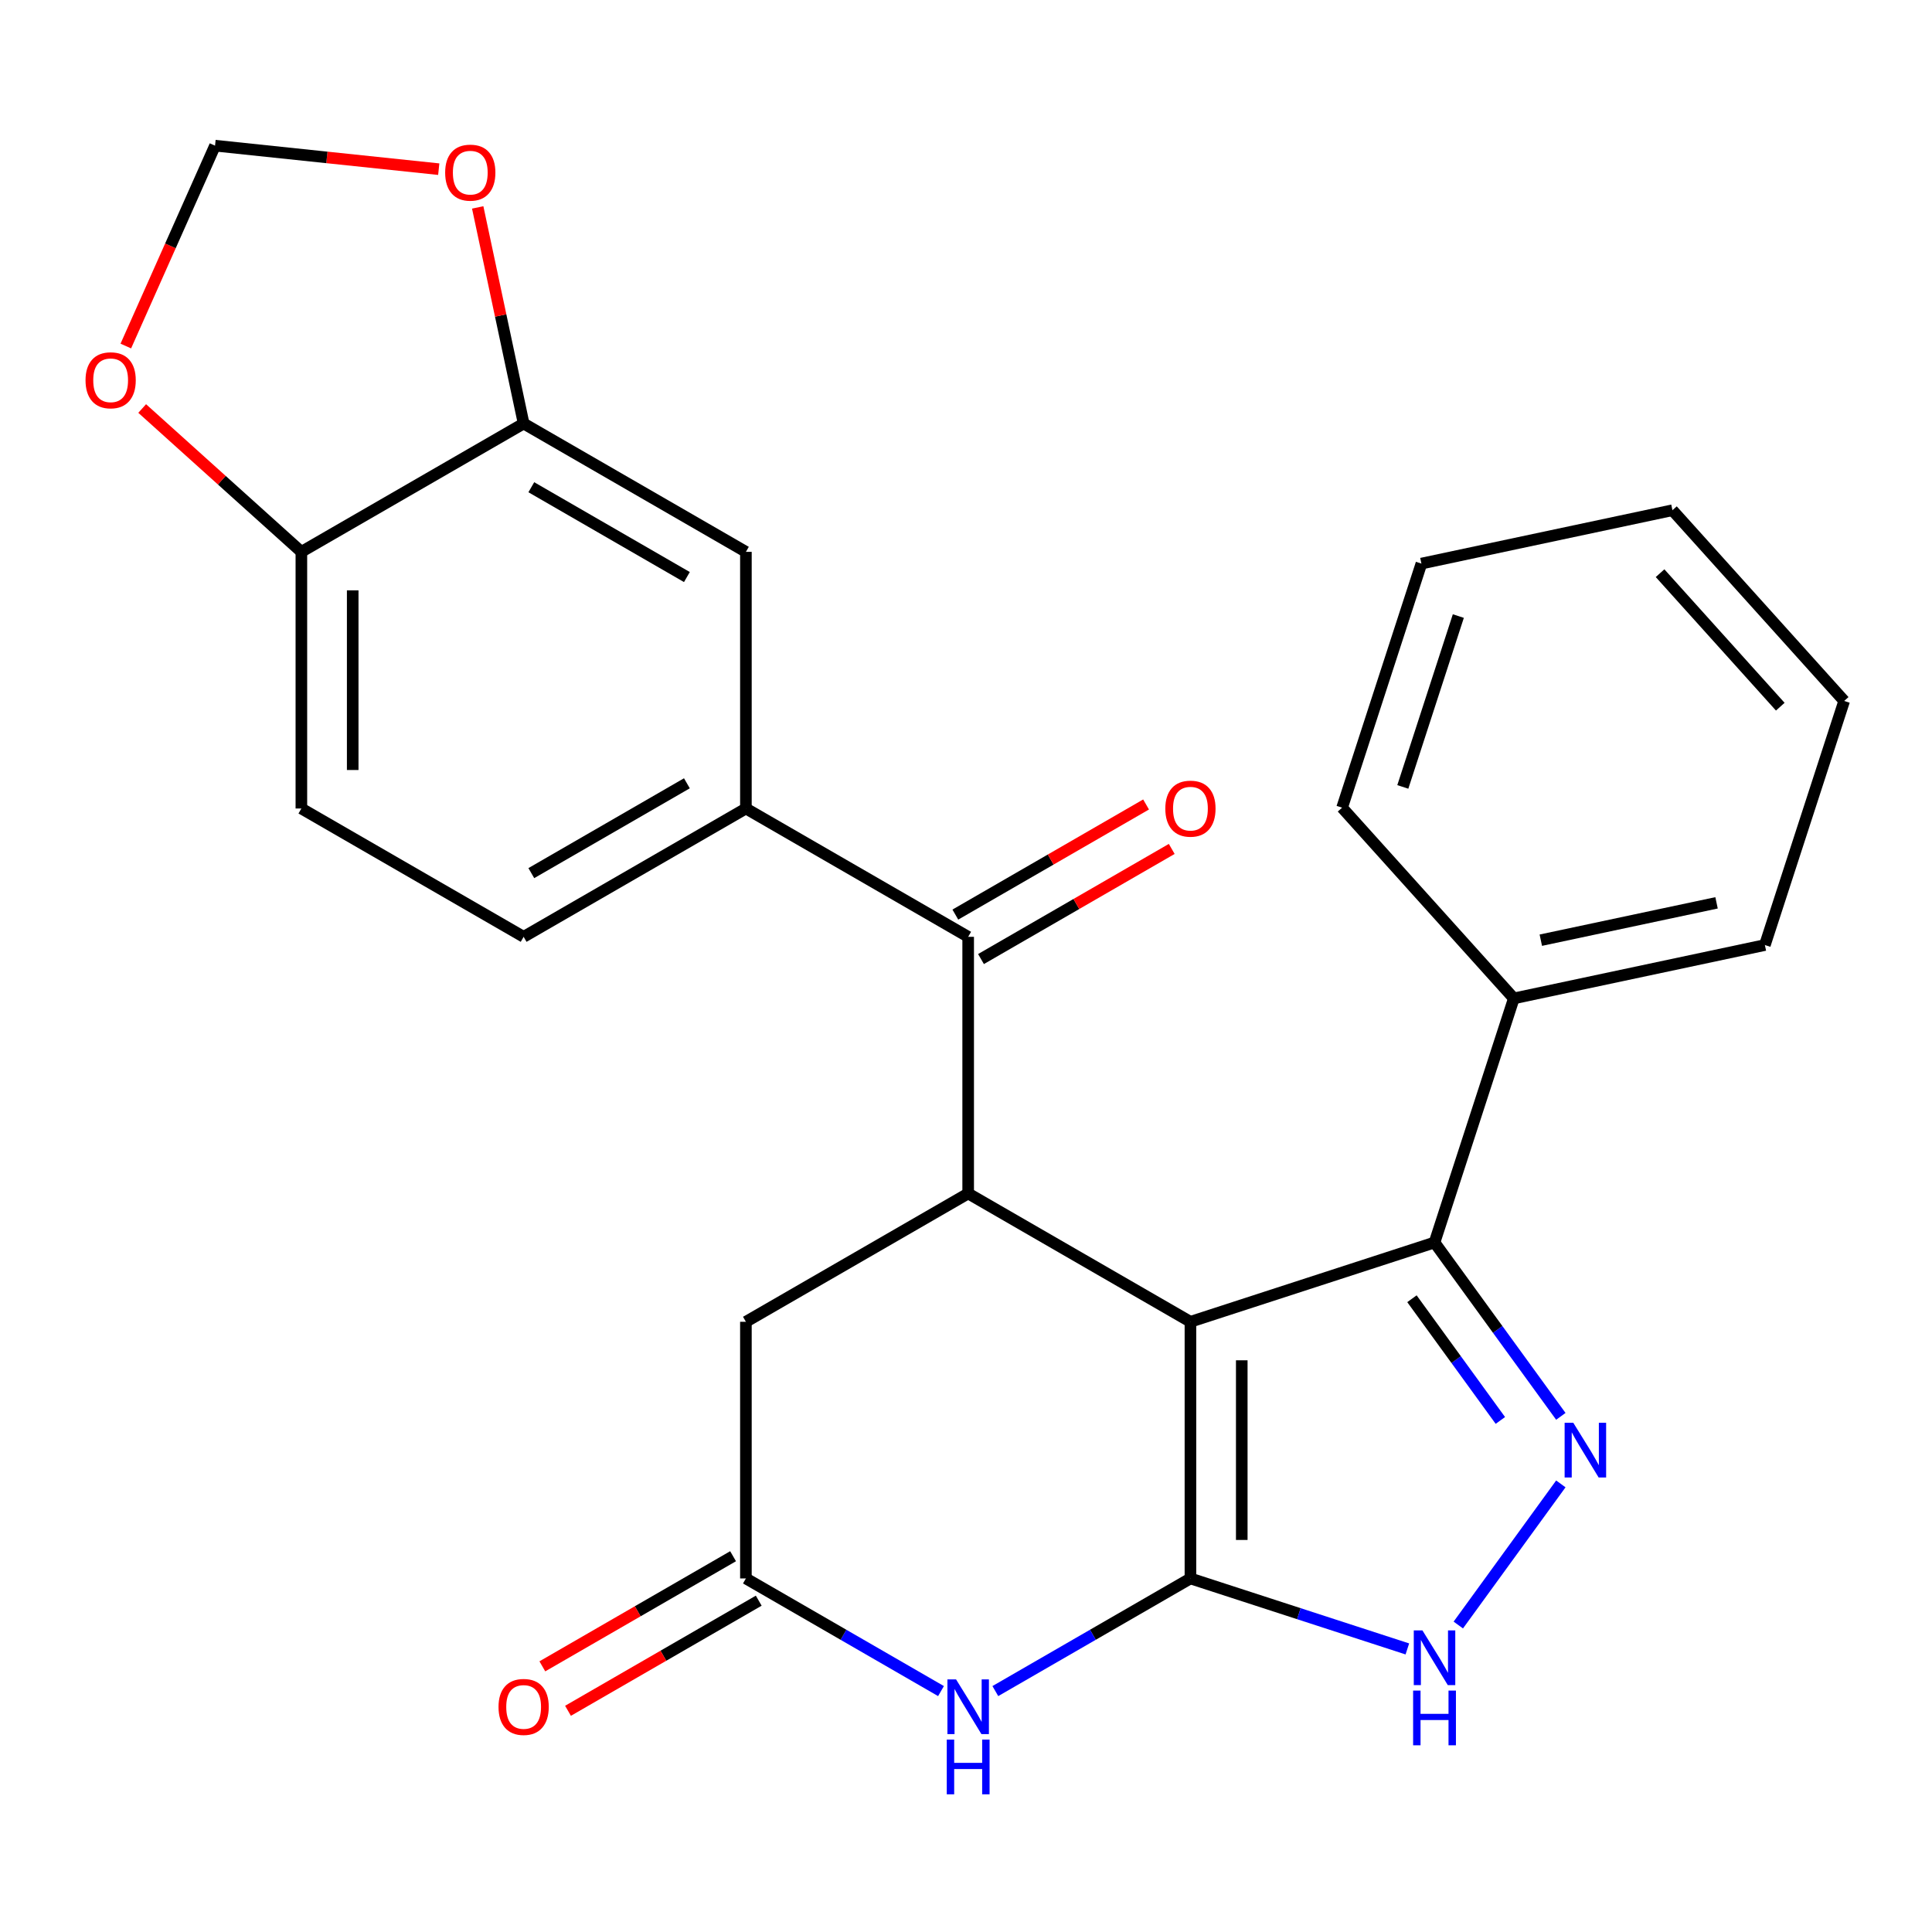 <?xml version='1.0' encoding='iso-8859-1'?>
<svg version='1.1' baseProfile='full'
              xmlns='http://www.w3.org/2000/svg'
                      xmlns:rdkit='http://www.rdkit.org/xml'
                      xmlns:xlink='http://www.w3.org/1999/xlink'
                  xml:space='preserve'
width='1000px' height='1000px' viewBox='0 0 1000 1000'>
<!-- END OF HEADER -->
<rect style='opacity:1.0;fill:#FFFFFF;stroke:none' width='1000' height='1000' x='0' y='0'> </rect>
<path class='bond-0' d='M 616.167,684.16 L 616.167,817.002' style='fill:none;fill-rule:evenodd;stroke:#000000;stroke-width:6px;stroke-linecap:butt;stroke-linejoin:miter;stroke-opacity:1' />
<path class='bond-0' d='M 642.735,704.087 L 642.735,797.076' style='fill:none;fill-rule:evenodd;stroke:#000000;stroke-width:6px;stroke-linecap:butt;stroke-linejoin:miter;stroke-opacity:1' />
<path class='bond-2' d='M 616.167,684.16 L 501.123,617.74' style='fill:none;fill-rule:evenodd;stroke:#000000;stroke-width:6px;stroke-linecap:butt;stroke-linejoin:miter;stroke-opacity:1' />
<path class='bond-3' d='M 616.167,684.16 L 742.507,643.11' style='fill:none;fill-rule:evenodd;stroke:#000000;stroke-width:6px;stroke-linecap:butt;stroke-linejoin:miter;stroke-opacity:1' />
<path class='bond-4' d='M 616.167,817.002 L 565.675,846.153' style='fill:none;fill-rule:evenodd;stroke:#000000;stroke-width:6px;stroke-linecap:butt;stroke-linejoin:miter;stroke-opacity:1' />
<path class='bond-4' d='M 565.675,846.153 L 515.184,875.304' style='fill:none;fill-rule:evenodd;stroke:#0000FF;stroke-width:6px;stroke-linecap:butt;stroke-linejoin:miter;stroke-opacity:1' />
<path class='bond-5' d='M 616.167,817.002 L 672.306,835.243' style='fill:none;fill-rule:evenodd;stroke:#000000;stroke-width:6px;stroke-linecap:butt;stroke-linejoin:miter;stroke-opacity:1' />
<path class='bond-5' d='M 672.306,835.243 L 728.446,853.483' style='fill:none;fill-rule:evenodd;stroke:#0000FF;stroke-width:6px;stroke-linecap:butt;stroke-linejoin:miter;stroke-opacity:1' />
<path class='bond-1' d='M 807.888,733.1 L 775.197,688.105' style='fill:none;fill-rule:evenodd;stroke:#0000FF;stroke-width:6px;stroke-linecap:butt;stroke-linejoin:miter;stroke-opacity:1' />
<path class='bond-1' d='M 775.197,688.105 L 742.507,643.11' style='fill:none;fill-rule:evenodd;stroke:#000000;stroke-width:6px;stroke-linecap:butt;stroke-linejoin:miter;stroke-opacity:1' />
<path class='bond-1' d='M 776.587,735.218 L 753.703,703.722' style='fill:none;fill-rule:evenodd;stroke:#0000FF;stroke-width:6px;stroke-linecap:butt;stroke-linejoin:miter;stroke-opacity:1' />
<path class='bond-1' d='M 753.703,703.722 L 730.82,672.225' style='fill:none;fill-rule:evenodd;stroke:#000000;stroke-width:6px;stroke-linecap:butt;stroke-linejoin:miter;stroke-opacity:1' />
<path class='bond-26' d='M 807.888,768.062 L 754.815,841.111' style='fill:none;fill-rule:evenodd;stroke:#0000FF;stroke-width:6px;stroke-linecap:butt;stroke-linejoin:miter;stroke-opacity:1' />
<path class='bond-6' d='M 501.123,617.74 L 501.123,484.898' style='fill:none;fill-rule:evenodd;stroke:#000000;stroke-width:6px;stroke-linecap:butt;stroke-linejoin:miter;stroke-opacity:1' />
<path class='bond-10' d='M 501.123,617.74 L 386.079,684.16' style='fill:none;fill-rule:evenodd;stroke:#000000;stroke-width:6px;stroke-linecap:butt;stroke-linejoin:miter;stroke-opacity:1' />
<path class='bond-16' d='M 742.507,643.11 L 783.557,516.771' style='fill:none;fill-rule:evenodd;stroke:#000000;stroke-width:6px;stroke-linecap:butt;stroke-linejoin:miter;stroke-opacity:1' />
<path class='bond-27' d='M 487.062,875.304 L 436.57,846.153' style='fill:none;fill-rule:evenodd;stroke:#0000FF;stroke-width:6px;stroke-linecap:butt;stroke-linejoin:miter;stroke-opacity:1' />
<path class='bond-27' d='M 436.57,846.153 L 386.079,817.002' style='fill:none;fill-rule:evenodd;stroke:#000000;stroke-width:6px;stroke-linecap:butt;stroke-linejoin:miter;stroke-opacity:1' />
<path class='bond-8' d='M 501.123,484.898 L 386.079,418.478' style='fill:none;fill-rule:evenodd;stroke:#000000;stroke-width:6px;stroke-linecap:butt;stroke-linejoin:miter;stroke-opacity:1' />
<path class='bond-17' d='M 507.765,496.403 L 557.127,467.904' style='fill:none;fill-rule:evenodd;stroke:#000000;stroke-width:6px;stroke-linecap:butt;stroke-linejoin:miter;stroke-opacity:1' />
<path class='bond-17' d='M 557.127,467.904 L 606.488,439.405' style='fill:none;fill-rule:evenodd;stroke:#FF0000;stroke-width:6px;stroke-linecap:butt;stroke-linejoin:miter;stroke-opacity:1' />
<path class='bond-17' d='M 494.481,473.394 L 543.842,444.895' style='fill:none;fill-rule:evenodd;stroke:#000000;stroke-width:6px;stroke-linecap:butt;stroke-linejoin:miter;stroke-opacity:1' />
<path class='bond-17' d='M 543.842,444.895 L 593.204,416.396' style='fill:none;fill-rule:evenodd;stroke:#FF0000;stroke-width:6px;stroke-linecap:butt;stroke-linejoin:miter;stroke-opacity:1' />
<path class='bond-7' d='M 386.079,817.002 L 386.079,684.16' style='fill:none;fill-rule:evenodd;stroke:#000000;stroke-width:6px;stroke-linecap:butt;stroke-linejoin:miter;stroke-opacity:1' />
<path class='bond-18' d='M 379.437,805.497 L 330.075,833.996' style='fill:none;fill-rule:evenodd;stroke:#000000;stroke-width:6px;stroke-linecap:butt;stroke-linejoin:miter;stroke-opacity:1' />
<path class='bond-18' d='M 330.075,833.996 L 280.714,862.495' style='fill:none;fill-rule:evenodd;stroke:#FF0000;stroke-width:6px;stroke-linecap:butt;stroke-linejoin:miter;stroke-opacity:1' />
<path class='bond-18' d='M 392.721,828.506 L 343.36,857.005' style='fill:none;fill-rule:evenodd;stroke:#000000;stroke-width:6px;stroke-linecap:butt;stroke-linejoin:miter;stroke-opacity:1' />
<path class='bond-18' d='M 343.36,857.005 L 293.998,885.504' style='fill:none;fill-rule:evenodd;stroke:#FF0000;stroke-width:6px;stroke-linecap:butt;stroke-linejoin:miter;stroke-opacity:1' />
<path class='bond-11' d='M 386.079,418.478 L 386.079,285.636' style='fill:none;fill-rule:evenodd;stroke:#000000;stroke-width:6px;stroke-linecap:butt;stroke-linejoin:miter;stroke-opacity:1' />
<path class='bond-19' d='M 386.079,418.478 L 271.035,484.898' style='fill:none;fill-rule:evenodd;stroke:#000000;stroke-width:6px;stroke-linecap:butt;stroke-linejoin:miter;stroke-opacity:1' />
<path class='bond-19' d='M 355.538,405.432 L 275.008,451.927' style='fill:none;fill-rule:evenodd;stroke:#000000;stroke-width:6px;stroke-linecap:butt;stroke-linejoin:miter;stroke-opacity:1' />
<path class='bond-9' d='M 271.035,219.216 L 386.079,285.636' style='fill:none;fill-rule:evenodd;stroke:#000000;stroke-width:6px;stroke-linecap:butt;stroke-linejoin:miter;stroke-opacity:1' />
<path class='bond-9' d='M 275.008,252.188 L 355.538,298.682' style='fill:none;fill-rule:evenodd;stroke:#000000;stroke-width:6px;stroke-linecap:butt;stroke-linejoin:miter;stroke-opacity:1' />
<path class='bond-13' d='M 271.035,219.216 L 259.147,163.287' style='fill:none;fill-rule:evenodd;stroke:#000000;stroke-width:6px;stroke-linecap:butt;stroke-linejoin:miter;stroke-opacity:1' />
<path class='bond-13' d='M 259.147,163.287 L 247.259,107.358' style='fill:none;fill-rule:evenodd;stroke:#FF0000;stroke-width:6px;stroke-linecap:butt;stroke-linejoin:miter;stroke-opacity:1' />
<path class='bond-29' d='M 271.035,219.216 L 155.991,285.636' style='fill:none;fill-rule:evenodd;stroke:#000000;stroke-width:6px;stroke-linecap:butt;stroke-linejoin:miter;stroke-opacity:1' />
<path class='bond-12' d='M 155.991,285.636 L 155.991,418.478' style='fill:none;fill-rule:evenodd;stroke:#000000;stroke-width:6px;stroke-linecap:butt;stroke-linejoin:miter;stroke-opacity:1' />
<path class='bond-12' d='M 182.559,305.563 L 182.559,398.552' style='fill:none;fill-rule:evenodd;stroke:#000000;stroke-width:6px;stroke-linecap:butt;stroke-linejoin:miter;stroke-opacity:1' />
<path class='bond-14' d='M 155.991,285.636 L 114.791,248.54' style='fill:none;fill-rule:evenodd;stroke:#000000;stroke-width:6px;stroke-linecap:butt;stroke-linejoin:miter;stroke-opacity:1' />
<path class='bond-14' d='M 114.791,248.54 L 73.592,211.444' style='fill:none;fill-rule:evenodd;stroke:#FF0000;stroke-width:6px;stroke-linecap:butt;stroke-linejoin:miter;stroke-opacity:1' />
<path class='bond-15' d='M 227.095,87.562 L 169.198,81.477' style='fill:none;fill-rule:evenodd;stroke:#FF0000;stroke-width:6px;stroke-linecap:butt;stroke-linejoin:miter;stroke-opacity:1' />
<path class='bond-15' d='M 169.198,81.477 L 111.302,75.392' style='fill:none;fill-rule:evenodd;stroke:#000000;stroke-width:6px;stroke-linecap:butt;stroke-linejoin:miter;stroke-opacity:1' />
<path class='bond-30' d='M 65.125,179.107 L 88.214,127.249' style='fill:none;fill-rule:evenodd;stroke:#FF0000;stroke-width:6px;stroke-linecap:butt;stroke-linejoin:miter;stroke-opacity:1' />
<path class='bond-30' d='M 88.214,127.249 L 111.302,75.392' style='fill:none;fill-rule:evenodd;stroke:#000000;stroke-width:6px;stroke-linecap:butt;stroke-linejoin:miter;stroke-opacity:1' />
<path class='bond-21' d='M 783.557,516.771 L 913.495,489.151' style='fill:none;fill-rule:evenodd;stroke:#000000;stroke-width:6px;stroke-linecap:butt;stroke-linejoin:miter;stroke-opacity:1' />
<path class='bond-21' d='M 797.524,486.64 L 888.481,467.307' style='fill:none;fill-rule:evenodd;stroke:#000000;stroke-width:6px;stroke-linecap:butt;stroke-linejoin:miter;stroke-opacity:1' />
<path class='bond-22' d='M 783.557,516.771 L 694.669,418.05' style='fill:none;fill-rule:evenodd;stroke:#000000;stroke-width:6px;stroke-linecap:butt;stroke-linejoin:miter;stroke-opacity:1' />
<path class='bond-20' d='M 271.035,484.898 L 155.991,418.478' style='fill:none;fill-rule:evenodd;stroke:#000000;stroke-width:6px;stroke-linecap:butt;stroke-linejoin:miter;stroke-opacity:1' />
<path class='bond-24' d='M 913.495,489.151 L 954.545,362.812' style='fill:none;fill-rule:evenodd;stroke:#000000;stroke-width:6px;stroke-linecap:butt;stroke-linejoin:miter;stroke-opacity:1' />
<path class='bond-23' d='M 694.669,418.05 L 735.719,291.711' style='fill:none;fill-rule:evenodd;stroke:#000000;stroke-width:6px;stroke-linecap:butt;stroke-linejoin:miter;stroke-opacity:1' />
<path class='bond-23' d='M 726.094,407.309 L 754.829,318.872' style='fill:none;fill-rule:evenodd;stroke:#000000;stroke-width:6px;stroke-linecap:butt;stroke-linejoin:miter;stroke-opacity:1' />
<path class='bond-25' d='M 735.719,291.711 L 865.657,264.091' style='fill:none;fill-rule:evenodd;stroke:#000000;stroke-width:6px;stroke-linecap:butt;stroke-linejoin:miter;stroke-opacity:1' />
<path class='bond-28' d='M 954.545,362.812 L 865.657,264.091' style='fill:none;fill-rule:evenodd;stroke:#000000;stroke-width:6px;stroke-linecap:butt;stroke-linejoin:miter;stroke-opacity:1' />
<path class='bond-28' d='M 921.468,365.781 L 859.246,296.677' style='fill:none;fill-rule:evenodd;stroke:#000000;stroke-width:6px;stroke-linecap:butt;stroke-linejoin:miter;stroke-opacity:1' />
<path  class='atom-2' d='M 814.329 736.421
L 823.609 751.421
Q 824.529 752.901, 826.009 755.581
Q 827.489 758.261, 827.569 758.421
L 827.569 736.421
L 831.329 736.421
L 831.329 764.741
L 827.449 764.741
L 817.489 748.341
Q 816.329 746.421, 815.089 744.221
Q 813.889 742.021, 813.529 741.341
L 813.529 764.741
L 809.849 764.741
L 809.849 736.421
L 814.329 736.421
' fill='#0000FF'/>
<path  class='atom-5' d='M 494.863 869.262
L 504.143 884.262
Q 505.063 885.742, 506.543 888.422
Q 508.023 891.102, 508.103 891.262
L 508.103 869.262
L 511.863 869.262
L 511.863 897.582
L 507.983 897.582
L 498.023 881.182
Q 496.863 879.262, 495.623 877.062
Q 494.423 874.862, 494.063 874.182
L 494.063 897.582
L 490.383 897.582
L 490.383 869.262
L 494.863 869.262
' fill='#0000FF'/>
<path  class='atom-5' d='M 490.043 900.414
L 493.883 900.414
L 493.883 912.454
L 508.363 912.454
L 508.363 900.414
L 512.203 900.414
L 512.203 928.734
L 508.363 928.734
L 508.363 915.654
L 493.883 915.654
L 493.883 928.734
L 490.043 928.734
L 490.043 900.414
' fill='#0000FF'/>
<path  class='atom-6' d='M 736.247 843.892
L 745.527 858.892
Q 746.447 860.372, 747.927 863.052
Q 749.407 865.732, 749.487 865.892
L 749.487 843.892
L 753.247 843.892
L 753.247 872.212
L 749.367 872.212
L 739.407 855.812
Q 738.247 853.892, 737.007 851.692
Q 735.807 849.492, 735.447 848.812
L 735.447 872.212
L 731.767 872.212
L 731.767 843.892
L 736.247 843.892
' fill='#0000FF'/>
<path  class='atom-6' d='M 731.427 875.044
L 735.267 875.044
L 735.267 887.084
L 749.747 887.084
L 749.747 875.044
L 753.587 875.044
L 753.587 903.364
L 749.747 903.364
L 749.747 890.284
L 735.267 890.284
L 735.267 903.364
L 731.427 903.364
L 731.427 875.044
' fill='#0000FF'/>
<path  class='atom-14' d='M 230.416 89.357
Q 230.416 82.557, 233.776 78.757
Q 237.136 74.957, 243.416 74.957
Q 249.696 74.957, 253.056 78.757
Q 256.416 82.557, 256.416 89.357
Q 256.416 96.237, 253.016 100.157
Q 249.616 104.037, 243.416 104.037
Q 237.176 104.037, 233.776 100.157
Q 230.416 96.277, 230.416 89.357
M 243.416 100.837
Q 247.736 100.837, 250.056 97.957
Q 252.416 95.037, 252.416 89.357
Q 252.416 83.797, 250.056 80.997
Q 247.736 78.157, 243.416 78.157
Q 239.096 78.157, 236.736 80.957
Q 234.416 83.757, 234.416 89.357
Q 234.416 95.077, 236.736 97.957
Q 239.096 100.837, 243.416 100.837
' fill='#FF0000'/>
<path  class='atom-15' d='M 44.271 196.828
Q 44.271 190.028, 47.631 186.228
Q 50.991 182.428, 57.271 182.428
Q 63.551 182.428, 66.911 186.228
Q 70.271 190.028, 70.271 196.828
Q 70.271 203.708, 66.871 207.628
Q 63.471 211.508, 57.271 211.508
Q 51.031 211.508, 47.631 207.628
Q 44.271 203.748, 44.271 196.828
M 57.271 208.308
Q 61.591 208.308, 63.911 205.428
Q 66.271 202.508, 66.271 196.828
Q 66.271 191.268, 63.911 188.468
Q 61.591 185.628, 57.271 185.628
Q 52.951 185.628, 50.591 188.428
Q 48.271 191.228, 48.271 196.828
Q 48.271 202.548, 50.591 205.428
Q 52.951 208.308, 57.271 208.308
' fill='#FF0000'/>
<path  class='atom-18' d='M 603.167 418.558
Q 603.167 411.758, 606.527 407.958
Q 609.887 404.158, 616.167 404.158
Q 622.447 404.158, 625.807 407.958
Q 629.167 411.758, 629.167 418.558
Q 629.167 425.438, 625.767 429.358
Q 622.367 433.238, 616.167 433.238
Q 609.927 433.238, 606.527 429.358
Q 603.167 425.478, 603.167 418.558
M 616.167 430.038
Q 620.487 430.038, 622.807 427.158
Q 625.167 424.238, 625.167 418.558
Q 625.167 412.998, 622.807 410.198
Q 620.487 407.358, 616.167 407.358
Q 611.847 407.358, 609.487 410.158
Q 607.167 412.958, 607.167 418.558
Q 607.167 424.278, 609.487 427.158
Q 611.847 430.038, 616.167 430.038
' fill='#FF0000'/>
<path  class='atom-19' d='M 258.035 883.502
Q 258.035 876.702, 261.395 872.902
Q 264.755 869.102, 271.035 869.102
Q 277.315 869.102, 280.675 872.902
Q 284.035 876.702, 284.035 883.502
Q 284.035 890.382, 280.635 894.302
Q 277.235 898.182, 271.035 898.182
Q 264.795 898.182, 261.395 894.302
Q 258.035 890.422, 258.035 883.502
M 271.035 894.982
Q 275.355 894.982, 277.675 892.102
Q 280.035 889.182, 280.035 883.502
Q 280.035 877.942, 277.675 875.142
Q 275.355 872.302, 271.035 872.302
Q 266.715 872.302, 264.355 875.102
Q 262.035 877.902, 262.035 883.502
Q 262.035 889.222, 264.355 892.102
Q 266.715 894.982, 271.035 894.982
' fill='#FF0000'/>
</svg>
